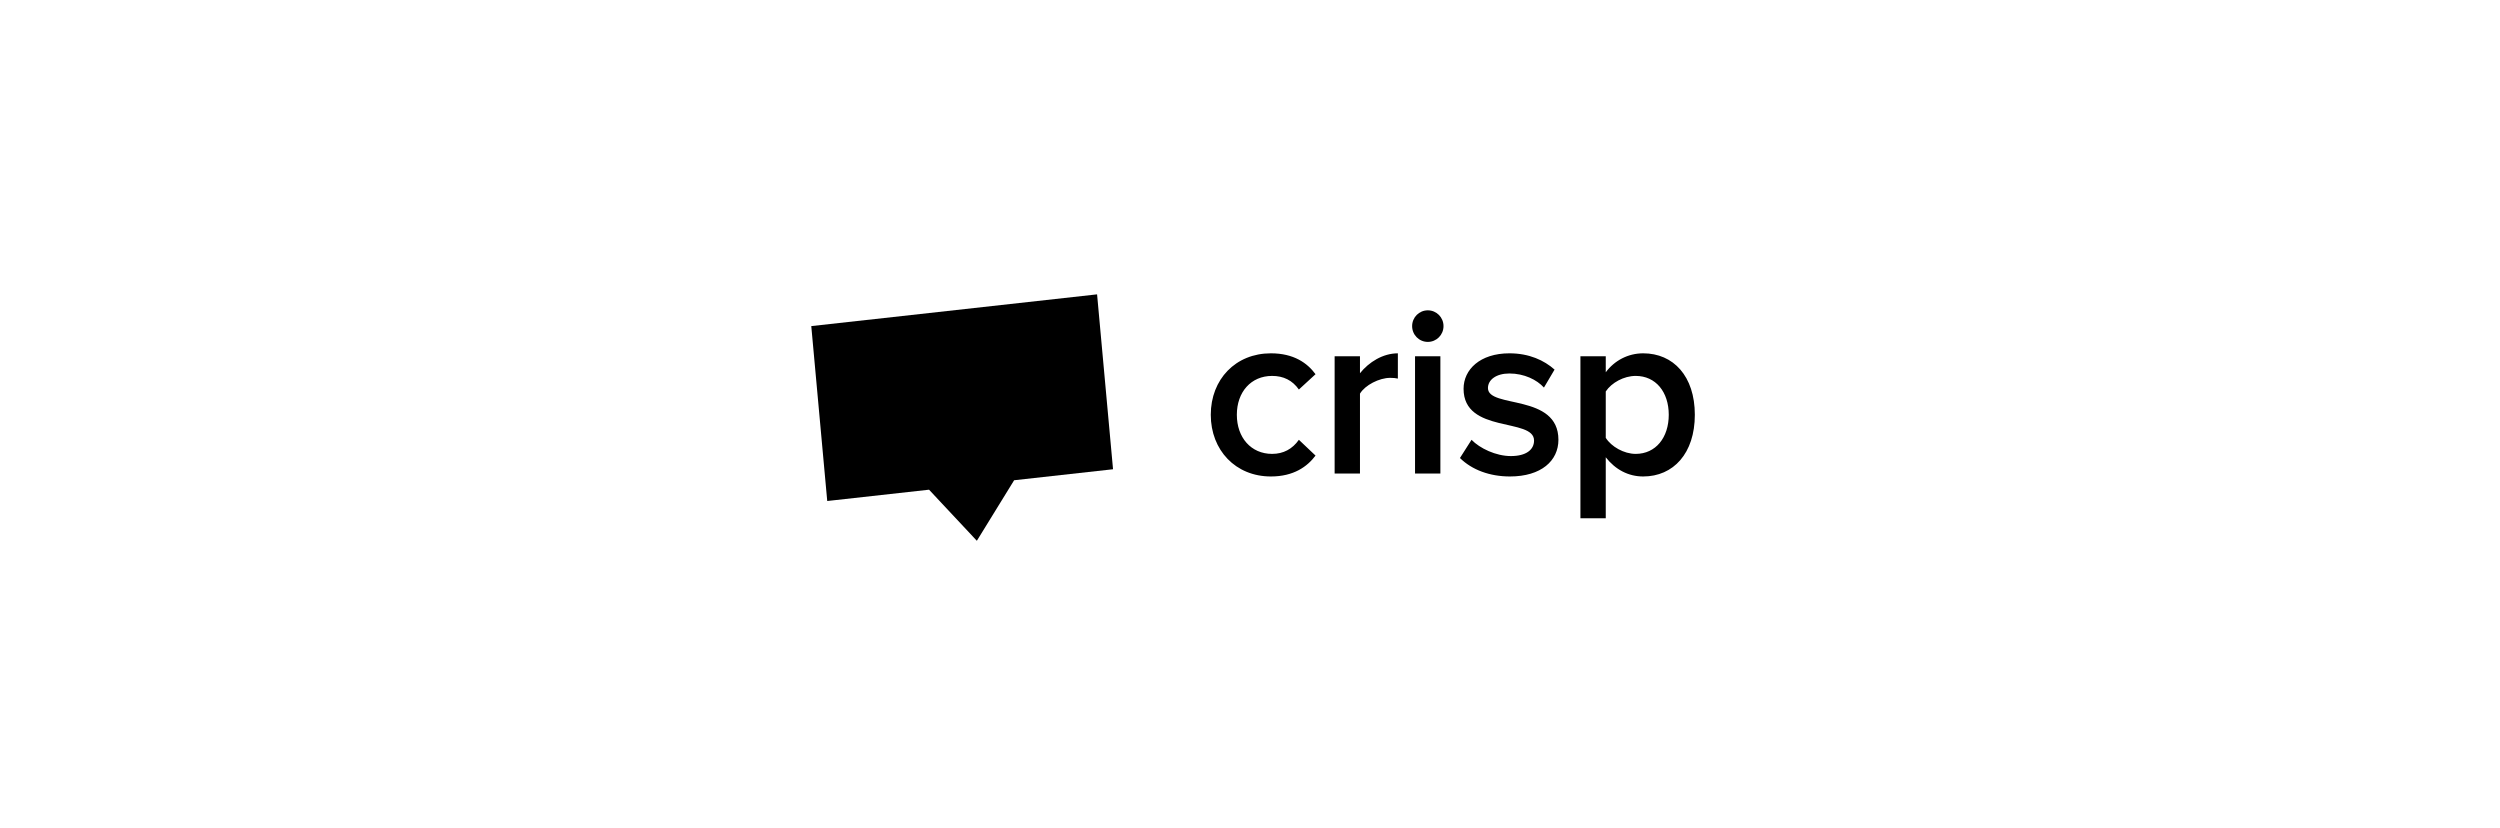 <?xml version="1.0" encoding="UTF-8"?><svg width="290" height="96" viewBox="0 0 290 96" fill="none" xmlns="http://www.w3.org/2000/svg">
<path fill-rule="evenodd" clip-rule="evenodd" d="M147.422 55.271C150.082 55.271 151.65 54.116 152.602 52.848L150.67 51.017C149.914 52.087 148.878 52.651 147.562 52.651C145.126 52.651 143.474 50.763 143.474 48.114C143.474 45.465 145.126 43.606 147.562 43.606C148.878 43.606 149.914 44.113 150.67 45.184L152.602 43.408C151.65 42.112 150.082 40.985 147.422 40.985C143.334 40.985 140.45 44 140.45 48.114C140.45 52.228 143.334 55.271 147.422 55.271ZM157.757 54.933V45.663C158.345 44.676 159.997 43.831 161.257 43.831C161.621 43.831 161.9 43.859 162.152 43.916V40.985C160.417 40.985 158.793 42 157.757 43.296V41.323H154.817V54.933H157.757ZM165.627 39.661C166.635 39.661 167.447 38.844 167.447 37.829C167.447 36.815 166.635 35.998 165.627 35.998C164.619 35.998 163.807 36.815 163.807 37.829C163.807 38.844 164.619 39.661 165.627 39.661ZM167.084 54.933V41.323H164.144V54.933H167.084ZM175.15 55.271C178.789 55.271 180.777 53.44 180.777 51.017C180.777 45.606 172.602 47.41 172.602 45.015C172.602 44.056 173.554 43.324 175.094 43.324C176.802 43.324 178.286 44.056 179.097 44.958L180.329 42.873C179.125 41.802 177.39 40.985 175.094 40.985C171.678 40.985 169.774 42.873 169.774 45.099C169.774 50.34 177.95 48.424 177.95 51.101C177.95 52.172 177.026 52.904 175.262 52.904C173.526 52.904 171.65 52.003 170.698 51.017L169.354 53.13C170.754 54.511 172.826 55.271 175.15 55.271ZM190.608 55.271C188.9 55.271 187.388 54.482 186.268 53.045V60.118H183.329V41.323H186.268V43.183C187.276 41.831 188.844 40.985 190.608 40.985C194.108 40.985 196.6 43.634 196.6 48.114C196.6 52.594 194.108 55.271 190.608 55.271ZM189.74 52.651C192.064 52.651 193.576 50.763 193.576 48.114C193.576 45.465 192.064 43.606 189.74 43.606C188.368 43.606 186.94 44.395 186.268 45.409V50.791C186.912 51.806 188.368 52.651 189.74 52.651Z" fill="black"/>
<path fill-rule="evenodd" clip-rule="evenodd" d="M127.261 34.145L94.108 37.828L95.959 58.116L107.768 56.804L113.315 62.731L117.639 55.708L129.112 54.433L127.261 34.145Z" fill="black"/>
</svg>
